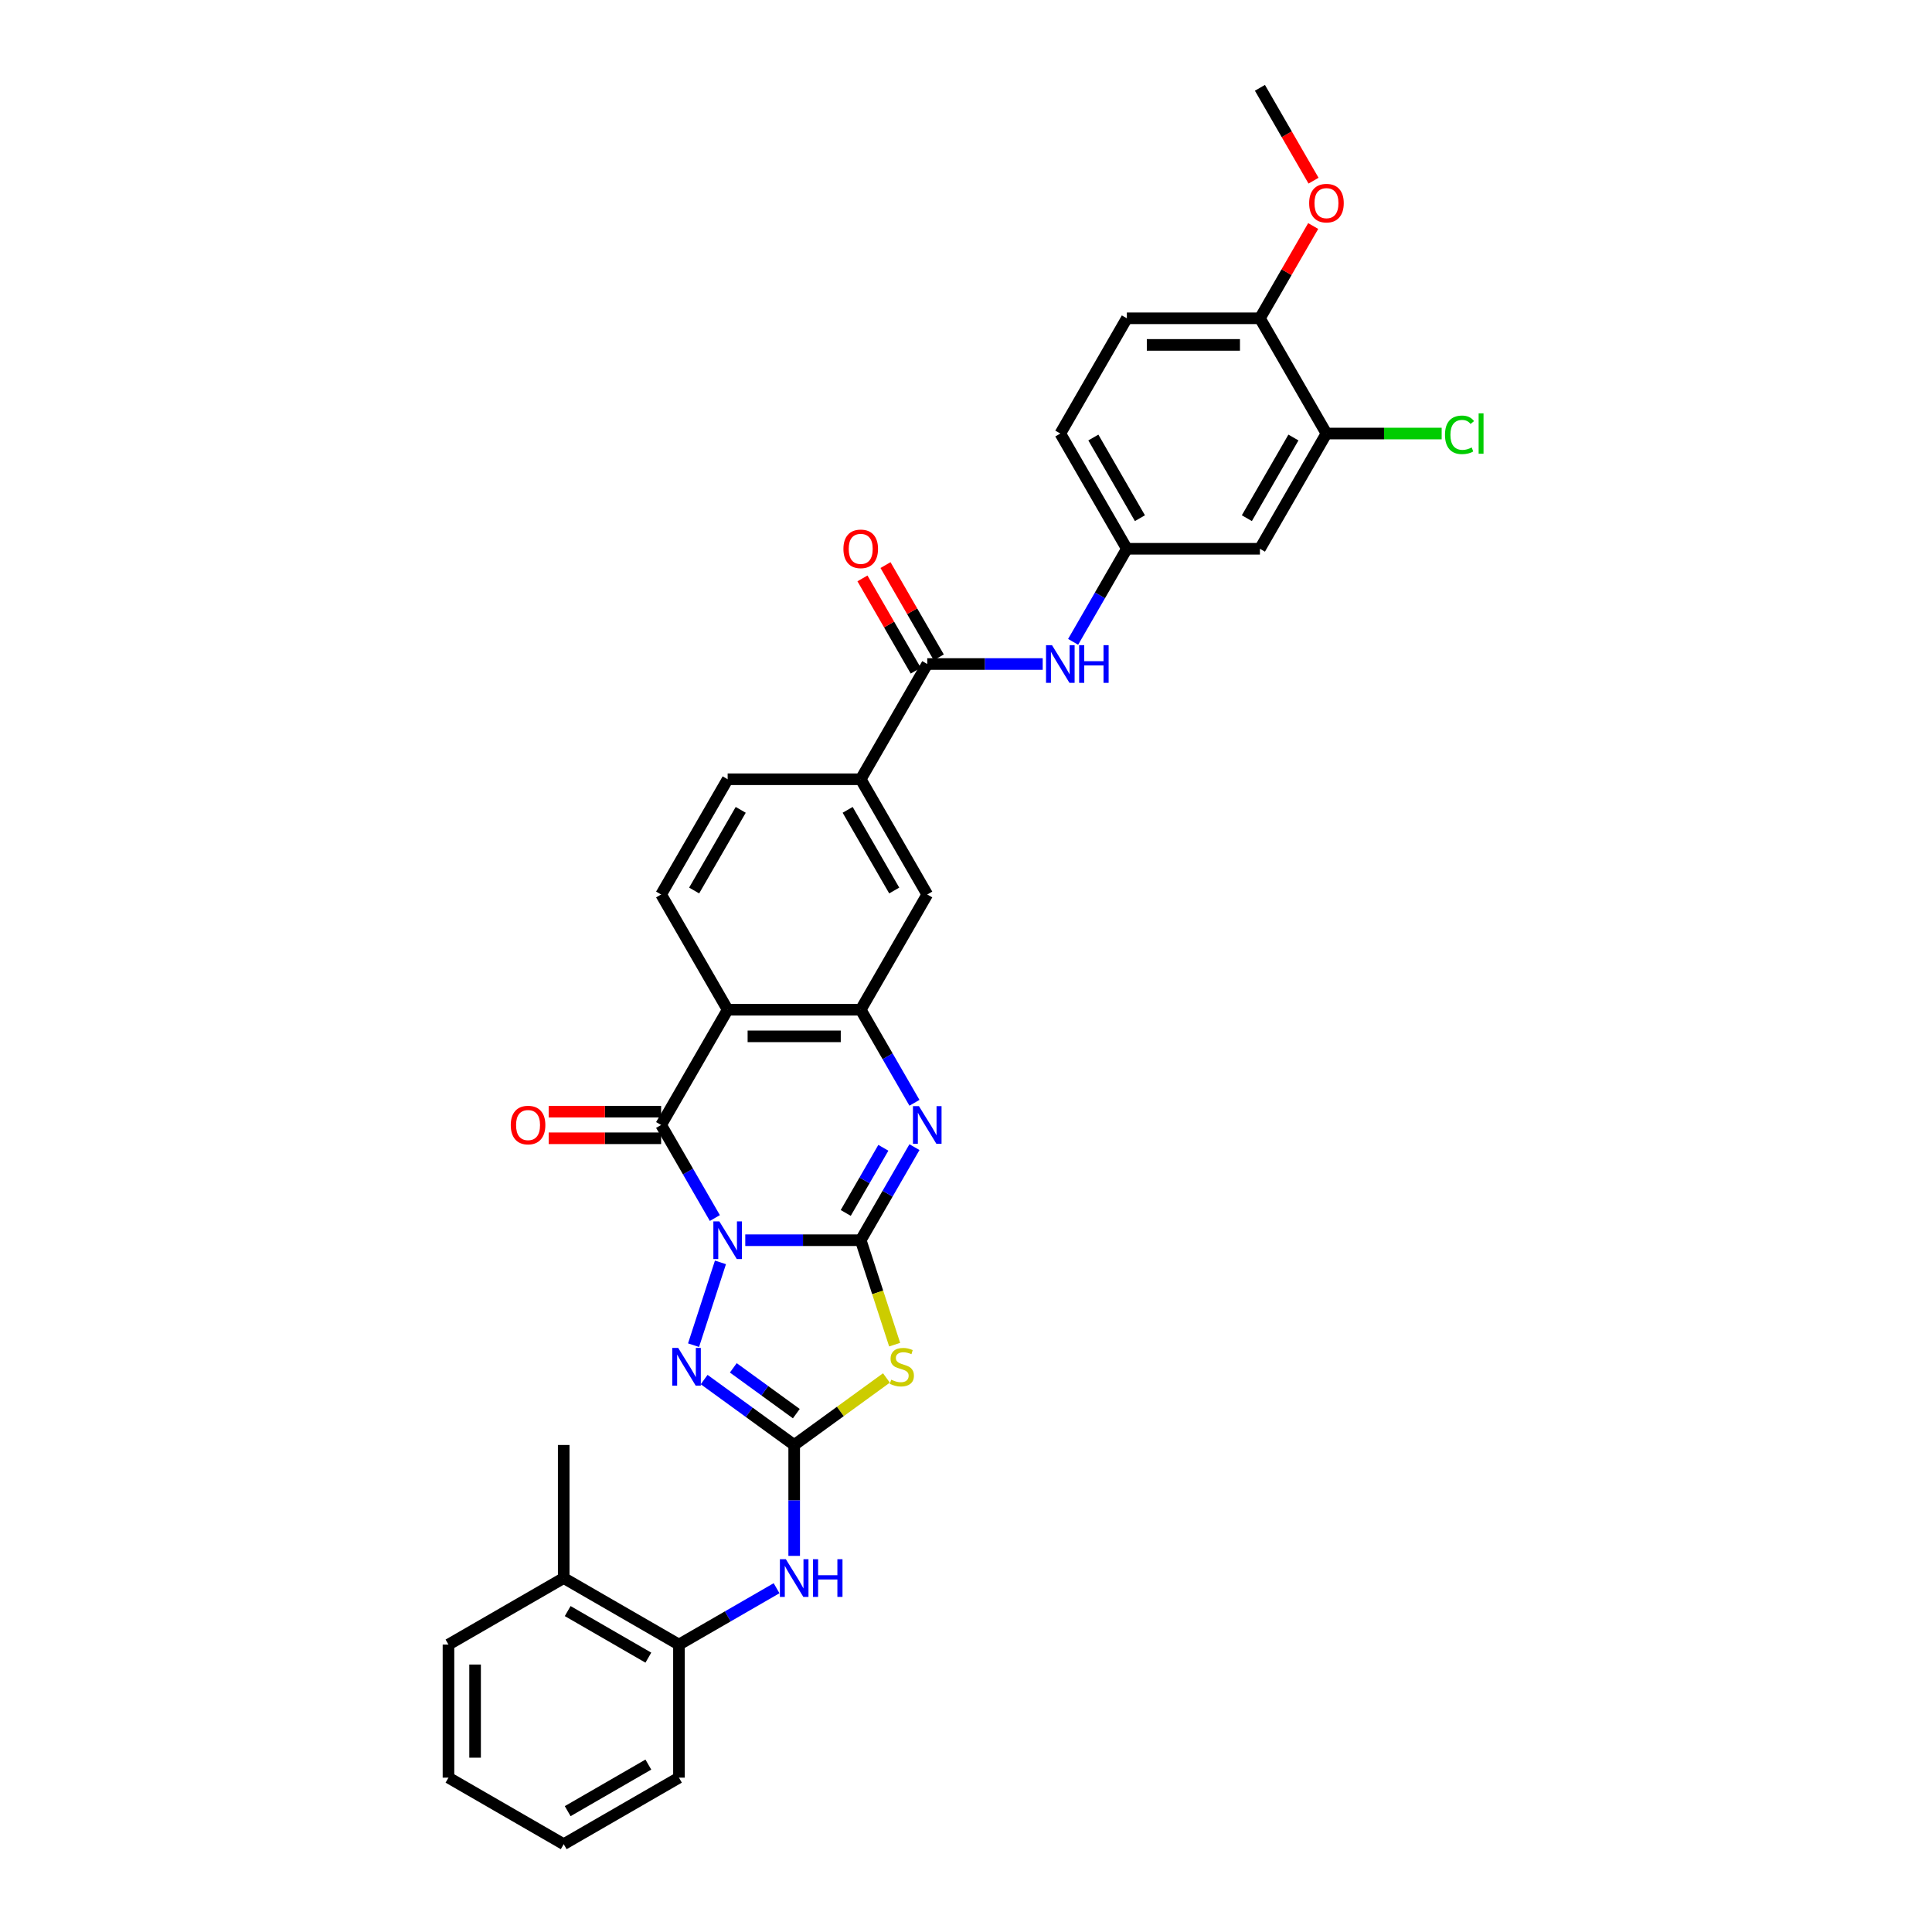 <?xml version='1.0' encoding='iso-8859-1'?>
<svg version='1.1' baseProfile='full'
              xmlns='http://www.w3.org/2000/svg'
                      xmlns:rdkit='http://www.rdkit.org/xml'
                      xmlns:xlink='http://www.w3.org/1999/xlink'
                  xml:space='preserve'
width='1000px' height='1000px' viewBox='0 0 1000 1000'>
<!-- END OF HEADER -->
<rect style='opacity:1.0;fill:#FFFFFF;stroke:none' width='1000' height='1000' x='0' y='0'> </rect>
<path class='bond-0' d='M 385.752,641.932 L 415.63,641.932' style='fill:none;fill-rule:evenodd;stroke:#0000FF;stroke-width:6px;stroke-linecap:butt;stroke-linejoin:miter;stroke-opacity:1' />
<path class='bond-0' d='M 415.63,641.932 L 445.509,641.932' style='fill:none;fill-rule:evenodd;stroke:#000000;stroke-width:6px;stroke-linecap:butt;stroke-linejoin:miter;stroke-opacity:1' />
<path class='bond-1' d='M 370.008,630.457 L 356.102,606.37' style='fill:none;fill-rule:evenodd;stroke:#0000FF;stroke-width:6px;stroke-linecap:butt;stroke-linejoin:miter;stroke-opacity:1' />
<path class='bond-1' d='M 356.102,606.37 L 342.196,582.284' style='fill:none;fill-rule:evenodd;stroke:#000000;stroke-width:6px;stroke-linecap:butt;stroke-linejoin:miter;stroke-opacity:1' />
<path class='bond-4' d='M 372.905,653.406 L 358.98,696.263' style='fill:none;fill-rule:evenodd;stroke:#0000FF;stroke-width:6px;stroke-linecap:butt;stroke-linejoin:miter;stroke-opacity:1' />
<path class='bond-2' d='M 445.509,641.932 L 454.291,668.96' style='fill:none;fill-rule:evenodd;stroke:#000000;stroke-width:6px;stroke-linecap:butt;stroke-linejoin:miter;stroke-opacity:1' />
<path class='bond-2' d='M 454.291,668.96 L 463.073,695.989' style='fill:none;fill-rule:evenodd;stroke:#CCCC00;stroke-width:6px;stroke-linecap:butt;stroke-linejoin:miter;stroke-opacity:1' />
<path class='bond-5' d='M 445.509,641.932 L 459.415,617.845' style='fill:none;fill-rule:evenodd;stroke:#000000;stroke-width:6px;stroke-linecap:butt;stroke-linejoin:miter;stroke-opacity:1' />
<path class='bond-5' d='M 459.415,617.845 L 473.321,593.759' style='fill:none;fill-rule:evenodd;stroke:#0000FF;stroke-width:6px;stroke-linecap:butt;stroke-linejoin:miter;stroke-opacity:1' />
<path class='bond-5' d='M 437.751,627.818 L 447.485,610.958' style='fill:none;fill-rule:evenodd;stroke:#000000;stroke-width:6px;stroke-linecap:butt;stroke-linejoin:miter;stroke-opacity:1' />
<path class='bond-5' d='M 447.485,610.958 L 457.22,594.097' style='fill:none;fill-rule:evenodd;stroke:#0000FF;stroke-width:6px;stroke-linecap:butt;stroke-linejoin:miter;stroke-opacity:1' />
<path class='bond-6' d='M 342.196,582.284 L 376.633,522.636' style='fill:none;fill-rule:evenodd;stroke:#000000;stroke-width:6px;stroke-linecap:butt;stroke-linejoin:miter;stroke-opacity:1' />
<path class='bond-17' d='M 342.196,575.396 L 313.096,575.396' style='fill:none;fill-rule:evenodd;stroke:#000000;stroke-width:6px;stroke-linecap:butt;stroke-linejoin:miter;stroke-opacity:1' />
<path class='bond-17' d='M 313.096,575.396 L 283.996,575.396' style='fill:none;fill-rule:evenodd;stroke:#FF0000;stroke-width:6px;stroke-linecap:butt;stroke-linejoin:miter;stroke-opacity:1' />
<path class='bond-17' d='M 342.196,589.171 L 313.096,589.171' style='fill:none;fill-rule:evenodd;stroke:#000000;stroke-width:6px;stroke-linecap:butt;stroke-linejoin:miter;stroke-opacity:1' />
<path class='bond-17' d='M 313.096,589.171 L 283.996,589.171' style='fill:none;fill-rule:evenodd;stroke:#FF0000;stroke-width:6px;stroke-linecap:butt;stroke-linejoin:miter;stroke-opacity:1' />
<path class='bond-33' d='M 458.816,713.231 L 434.944,730.575' style='fill:none;fill-rule:evenodd;stroke:#CCCC00;stroke-width:6px;stroke-linecap:butt;stroke-linejoin:miter;stroke-opacity:1' />
<path class='bond-33' d='M 434.944,730.575 L 411.071,747.92' style='fill:none;fill-rule:evenodd;stroke:#000000;stroke-width:6px;stroke-linecap:butt;stroke-linejoin:miter;stroke-opacity:1' />
<path class='bond-3' d='M 411.071,747.92 L 387.77,730.991' style='fill:none;fill-rule:evenodd;stroke:#000000;stroke-width:6px;stroke-linecap:butt;stroke-linejoin:miter;stroke-opacity:1' />
<path class='bond-3' d='M 387.77,730.991 L 364.469,714.061' style='fill:none;fill-rule:evenodd;stroke:#0000FF;stroke-width:6px;stroke-linecap:butt;stroke-linejoin:miter;stroke-opacity:1' />
<path class='bond-3' d='M 412.177,731.697 L 395.867,719.846' style='fill:none;fill-rule:evenodd;stroke:#000000;stroke-width:6px;stroke-linecap:butt;stroke-linejoin:miter;stroke-opacity:1' />
<path class='bond-3' d='M 395.867,719.846 L 379.556,707.996' style='fill:none;fill-rule:evenodd;stroke:#0000FF;stroke-width:6px;stroke-linecap:butt;stroke-linejoin:miter;stroke-opacity:1' />
<path class='bond-9' d='M 411.071,747.92 L 411.071,776.62' style='fill:none;fill-rule:evenodd;stroke:#000000;stroke-width:6px;stroke-linecap:butt;stroke-linejoin:miter;stroke-opacity:1' />
<path class='bond-9' d='M 411.071,776.62 L 411.071,805.32' style='fill:none;fill-rule:evenodd;stroke:#0000FF;stroke-width:6px;stroke-linecap:butt;stroke-linejoin:miter;stroke-opacity:1' />
<path class='bond-34' d='M 473.321,570.809 L 459.415,546.723' style='fill:none;fill-rule:evenodd;stroke:#0000FF;stroke-width:6px;stroke-linecap:butt;stroke-linejoin:miter;stroke-opacity:1' />
<path class='bond-34' d='M 459.415,546.723 L 445.509,522.636' style='fill:none;fill-rule:evenodd;stroke:#000000;stroke-width:6px;stroke-linecap:butt;stroke-linejoin:miter;stroke-opacity:1' />
<path class='bond-7' d='M 376.633,522.636 L 445.509,522.636' style='fill:none;fill-rule:evenodd;stroke:#000000;stroke-width:6px;stroke-linecap:butt;stroke-linejoin:miter;stroke-opacity:1' />
<path class='bond-7' d='M 386.965,536.411 L 435.177,536.411' style='fill:none;fill-rule:evenodd;stroke:#000000;stroke-width:6px;stroke-linecap:butt;stroke-linejoin:miter;stroke-opacity:1' />
<path class='bond-13' d='M 376.633,522.636 L 342.196,462.989' style='fill:none;fill-rule:evenodd;stroke:#000000;stroke-width:6px;stroke-linecap:butt;stroke-linejoin:miter;stroke-opacity:1' />
<path class='bond-12' d='M 445.509,522.636 L 479.946,462.989' style='fill:none;fill-rule:evenodd;stroke:#000000;stroke-width:6px;stroke-linecap:butt;stroke-linejoin:miter;stroke-opacity:1' />
<path class='bond-8' d='M 479.946,343.693 L 445.509,403.341' style='fill:none;fill-rule:evenodd;stroke:#000000;stroke-width:6px;stroke-linecap:butt;stroke-linejoin:miter;stroke-opacity:1' />
<path class='bond-10' d='M 479.946,343.693 L 509.824,343.693' style='fill:none;fill-rule:evenodd;stroke:#000000;stroke-width:6px;stroke-linecap:butt;stroke-linejoin:miter;stroke-opacity:1' />
<path class='bond-10' d='M 509.824,343.693 L 539.702,343.693' style='fill:none;fill-rule:evenodd;stroke:#0000FF;stroke-width:6px;stroke-linecap:butt;stroke-linejoin:miter;stroke-opacity:1' />
<path class='bond-20' d='M 485.911,340.249 L 472.124,316.369' style='fill:none;fill-rule:evenodd;stroke:#000000;stroke-width:6px;stroke-linecap:butt;stroke-linejoin:miter;stroke-opacity:1' />
<path class='bond-20' d='M 472.124,316.369 L 458.337,292.489' style='fill:none;fill-rule:evenodd;stroke:#FF0000;stroke-width:6px;stroke-linecap:butt;stroke-linejoin:miter;stroke-opacity:1' />
<path class='bond-20' d='M 473.981,347.137 L 460.194,323.257' style='fill:none;fill-rule:evenodd;stroke:#000000;stroke-width:6px;stroke-linecap:butt;stroke-linejoin:miter;stroke-opacity:1' />
<path class='bond-20' d='M 460.194,323.257 L 446.407,299.377' style='fill:none;fill-rule:evenodd;stroke:#FF0000;stroke-width:6px;stroke-linecap:butt;stroke-linejoin:miter;stroke-opacity:1' />
<path class='bond-16' d='M 401.952,822.06 L 376.688,836.646' style='fill:none;fill-rule:evenodd;stroke:#0000FF;stroke-width:6px;stroke-linecap:butt;stroke-linejoin:miter;stroke-opacity:1' />
<path class='bond-16' d='M 376.688,836.646 L 351.423,851.233' style='fill:none;fill-rule:evenodd;stroke:#000000;stroke-width:6px;stroke-linecap:butt;stroke-linejoin:miter;stroke-opacity:1' />
<path class='bond-18' d='M 555.446,332.218 L 569.353,308.132' style='fill:none;fill-rule:evenodd;stroke:#0000FF;stroke-width:6px;stroke-linecap:butt;stroke-linejoin:miter;stroke-opacity:1' />
<path class='bond-18' d='M 569.353,308.132 L 583.259,284.045' style='fill:none;fill-rule:evenodd;stroke:#000000;stroke-width:6px;stroke-linecap:butt;stroke-linejoin:miter;stroke-opacity:1' />
<path class='bond-11' d='M 445.509,403.341 L 376.633,403.341' style='fill:none;fill-rule:evenodd;stroke:#000000;stroke-width:6px;stroke-linecap:butt;stroke-linejoin:miter;stroke-opacity:1' />
<path class='bond-35' d='M 445.509,403.341 L 479.946,462.989' style='fill:none;fill-rule:evenodd;stroke:#000000;stroke-width:6px;stroke-linecap:butt;stroke-linejoin:miter;stroke-opacity:1' />
<path class='bond-35' d='M 438.745,419.175 L 462.851,460.929' style='fill:none;fill-rule:evenodd;stroke:#000000;stroke-width:6px;stroke-linecap:butt;stroke-linejoin:miter;stroke-opacity:1' />
<path class='bond-21' d='M 342.196,462.989 L 376.633,403.341' style='fill:none;fill-rule:evenodd;stroke:#000000;stroke-width:6px;stroke-linecap:butt;stroke-linejoin:miter;stroke-opacity:1' />
<path class='bond-21' d='M 359.291,460.929 L 383.397,419.175' style='fill:none;fill-rule:evenodd;stroke:#000000;stroke-width:6px;stroke-linecap:butt;stroke-linejoin:miter;stroke-opacity:1' />
<path class='bond-14' d='M 686.572,224.398 L 652.134,284.045' style='fill:none;fill-rule:evenodd;stroke:#000000;stroke-width:6px;stroke-linecap:butt;stroke-linejoin:miter;stroke-opacity:1' />
<path class='bond-14' d='M 669.477,226.457 L 645.37,268.211' style='fill:none;fill-rule:evenodd;stroke:#000000;stroke-width:6px;stroke-linecap:butt;stroke-linejoin:miter;stroke-opacity:1' />
<path class='bond-24' d='M 686.572,224.398 L 716.388,224.398' style='fill:none;fill-rule:evenodd;stroke:#000000;stroke-width:6px;stroke-linecap:butt;stroke-linejoin:miter;stroke-opacity:1' />
<path class='bond-24' d='M 716.388,224.398 L 746.204,224.398' style='fill:none;fill-rule:evenodd;stroke:#00CC00;stroke-width:6px;stroke-linecap:butt;stroke-linejoin:miter;stroke-opacity:1' />
<path class='bond-37' d='M 686.572,224.398 L 652.134,164.75' style='fill:none;fill-rule:evenodd;stroke:#000000;stroke-width:6px;stroke-linecap:butt;stroke-linejoin:miter;stroke-opacity:1' />
<path class='bond-15' d='M 652.134,284.045 L 583.259,284.045' style='fill:none;fill-rule:evenodd;stroke:#000000;stroke-width:6px;stroke-linecap:butt;stroke-linejoin:miter;stroke-opacity:1' />
<path class='bond-22' d='M 351.423,851.233 L 291.775,816.795' style='fill:none;fill-rule:evenodd;stroke:#000000;stroke-width:6px;stroke-linecap:butt;stroke-linejoin:miter;stroke-opacity:1' />
<path class='bond-22' d='M 335.589,857.996 L 293.835,833.89' style='fill:none;fill-rule:evenodd;stroke:#000000;stroke-width:6px;stroke-linecap:butt;stroke-linejoin:miter;stroke-opacity:1' />
<path class='bond-27' d='M 351.423,851.233 L 351.423,920.108' style='fill:none;fill-rule:evenodd;stroke:#000000;stroke-width:6px;stroke-linecap:butt;stroke-linejoin:miter;stroke-opacity:1' />
<path class='bond-25' d='M 583.259,284.045 L 548.821,224.398' style='fill:none;fill-rule:evenodd;stroke:#000000;stroke-width:6px;stroke-linecap:butt;stroke-linejoin:miter;stroke-opacity:1' />
<path class='bond-25' d='M 590.023,268.211 L 565.917,226.457' style='fill:none;fill-rule:evenodd;stroke:#000000;stroke-width:6px;stroke-linecap:butt;stroke-linejoin:miter;stroke-opacity:1' />
<path class='bond-19' d='M 652.134,164.75 L 583.259,164.75' style='fill:none;fill-rule:evenodd;stroke:#000000;stroke-width:6px;stroke-linecap:butt;stroke-linejoin:miter;stroke-opacity:1' />
<path class='bond-19' d='M 641.803,178.525 L 593.59,178.525' style='fill:none;fill-rule:evenodd;stroke:#000000;stroke-width:6px;stroke-linecap:butt;stroke-linejoin:miter;stroke-opacity:1' />
<path class='bond-26' d='M 652.134,164.75 L 665.921,140.87' style='fill:none;fill-rule:evenodd;stroke:#000000;stroke-width:6px;stroke-linecap:butt;stroke-linejoin:miter;stroke-opacity:1' />
<path class='bond-26' d='M 665.921,140.87 L 679.708,116.99' style='fill:none;fill-rule:evenodd;stroke:#FF0000;stroke-width:6px;stroke-linecap:butt;stroke-linejoin:miter;stroke-opacity:1' />
<path class='bond-28' d='M 291.775,816.795 L 291.775,747.92' style='fill:none;fill-rule:evenodd;stroke:#000000;stroke-width:6px;stroke-linecap:butt;stroke-linejoin:miter;stroke-opacity:1' />
<path class='bond-29' d='M 291.775,816.795 L 232.128,851.233' style='fill:none;fill-rule:evenodd;stroke:#000000;stroke-width:6px;stroke-linecap:butt;stroke-linejoin:miter;stroke-opacity:1' />
<path class='bond-23' d='M 583.259,164.75 L 548.821,224.398' style='fill:none;fill-rule:evenodd;stroke:#000000;stroke-width:6px;stroke-linecap:butt;stroke-linejoin:miter;stroke-opacity:1' />
<path class='bond-30' d='M 679.883,93.517 L 666.009,69.486' style='fill:none;fill-rule:evenodd;stroke:#FF0000;stroke-width:6px;stroke-linecap:butt;stroke-linejoin:miter;stroke-opacity:1' />
<path class='bond-30' d='M 666.009,69.486 L 652.134,45.455' style='fill:none;fill-rule:evenodd;stroke:#000000;stroke-width:6px;stroke-linecap:butt;stroke-linejoin:miter;stroke-opacity:1' />
<path class='bond-31' d='M 351.423,920.108 L 291.775,954.545' style='fill:none;fill-rule:evenodd;stroke:#000000;stroke-width:6px;stroke-linecap:butt;stroke-linejoin:miter;stroke-opacity:1' />
<path class='bond-31' d='M 335.589,913.344 L 293.835,937.45' style='fill:none;fill-rule:evenodd;stroke:#000000;stroke-width:6px;stroke-linecap:butt;stroke-linejoin:miter;stroke-opacity:1' />
<path class='bond-36' d='M 232.128,851.233 L 232.128,920.108' style='fill:none;fill-rule:evenodd;stroke:#000000;stroke-width:6px;stroke-linecap:butt;stroke-linejoin:miter;stroke-opacity:1' />
<path class='bond-36' d='M 245.903,861.564 L 245.903,909.777' style='fill:none;fill-rule:evenodd;stroke:#000000;stroke-width:6px;stroke-linecap:butt;stroke-linejoin:miter;stroke-opacity:1' />
<path class='bond-32' d='M 291.775,954.545 L 232.128,920.108' style='fill:none;fill-rule:evenodd;stroke:#000000;stroke-width:6px;stroke-linecap:butt;stroke-linejoin:miter;stroke-opacity:1' />
<path  class='atom-0' d='M 372.322 632.179
L 378.713 642.51
Q 379.347 643.53, 380.366 645.375
Q 381.386 647.221, 381.441 647.331
L 381.441 632.179
L 384.03 632.179
L 384.03 651.684
L 381.358 651.684
L 374.498 640.389
Q 373.699 639.066, 372.845 637.551
Q 372.019 636.036, 371.771 635.568
L 371.771 651.684
L 369.236 651.684
L 369.236 632.179
L 372.322 632.179
' fill='#0000FF'/>
<path  class='atom-3' d='M 461.282 714.131
Q 461.503 714.213, 462.412 714.599
Q 463.321 714.985, 464.313 715.233
Q 465.332 715.453, 466.324 715.453
Q 468.17 715.453, 469.244 714.571
Q 470.319 713.662, 470.319 712.092
Q 470.319 711.017, 469.768 710.356
Q 469.244 709.695, 468.418 709.337
Q 467.591 708.979, 466.214 708.565
Q 464.478 708.042, 463.431 707.546
Q 462.412 707.05, 461.668 706.003
Q 460.952 704.956, 460.952 703.193
Q 460.952 700.741, 462.605 699.226
Q 464.285 697.711, 467.591 697.711
Q 469.85 697.711, 472.412 698.785
L 471.779 700.907
Q 469.437 699.942, 467.674 699.942
Q 465.773 699.942, 464.726 700.741
Q 463.679 701.513, 463.707 702.863
Q 463.707 703.909, 464.23 704.543
Q 464.781 705.177, 465.552 705.535
Q 466.351 705.893, 467.674 706.306
Q 469.437 706.857, 470.484 707.408
Q 471.531 707.959, 472.275 709.089
Q 473.046 710.191, 473.046 712.092
Q 473.046 714.792, 471.228 716.252
Q 469.437 717.685, 466.434 717.685
Q 464.698 717.685, 463.376 717.299
Q 462.081 716.941, 460.538 716.307
L 461.282 714.131
' fill='#CCCC00'/>
<path  class='atom-5' d='M 351.038 697.683
L 357.43 708.014
Q 358.063 709.034, 359.083 710.88
Q 360.102 712.725, 360.157 712.836
L 360.157 697.683
L 362.747 697.683
L 362.747 717.189
L 360.075 717.189
L 353.215 705.893
Q 352.416 704.571, 351.562 703.055
Q 350.735 701.54, 350.487 701.072
L 350.487 717.189
L 347.952 717.189
L 347.952 697.683
L 351.038 697.683
' fill='#0000FF'/>
<path  class='atom-6' d='M 475.635 572.531
L 482.026 582.862
Q 482.66 583.882, 483.679 585.728
Q 484.699 587.574, 484.754 587.684
L 484.754 572.531
L 487.343 572.531
L 487.343 592.037
L 484.671 592.037
L 477.811 580.741
Q 477.012 579.419, 476.158 577.903
Q 475.332 576.388, 475.084 575.92
L 475.084 592.037
L 472.549 592.037
L 472.549 572.531
L 475.635 572.531
' fill='#0000FF'/>
<path  class='atom-10' d='M 406.759 807.042
L 413.151 817.374
Q 413.785 818.393, 414.804 820.239
Q 415.823 822.085, 415.878 822.195
L 415.878 807.042
L 418.468 807.042
L 418.468 826.548
L 415.796 826.548
L 408.936 815.252
Q 408.137 813.93, 407.283 812.415
Q 406.456 810.899, 406.208 810.431
L 406.208 826.548
L 403.674 826.548
L 403.674 807.042
L 406.759 807.042
' fill='#0000FF'/>
<path  class='atom-10' d='M 420.81 807.042
L 423.455 807.042
L 423.455 815.335
L 433.428 815.335
L 433.428 807.042
L 436.073 807.042
L 436.073 826.548
L 433.428 826.548
L 433.428 817.539
L 423.455 817.539
L 423.455 826.548
L 420.81 826.548
L 420.81 807.042
' fill='#0000FF'/>
<path  class='atom-11' d='M 544.51 333.94
L 550.901 344.272
Q 551.535 345.291, 552.554 347.137
Q 553.574 348.983, 553.629 349.093
L 553.629 333.94
L 556.219 333.94
L 556.219 353.446
L 553.546 353.446
L 546.686 342.15
Q 545.887 340.828, 545.033 339.313
Q 544.207 337.797, 543.959 337.329
L 543.959 353.446
L 541.424 353.446
L 541.424 333.94
L 544.51 333.94
' fill='#0000FF'/>
<path  class='atom-11' d='M 558.56 333.94
L 561.205 333.94
L 561.205 342.233
L 571.178 342.233
L 571.178 333.94
L 573.823 333.94
L 573.823 353.446
L 571.178 353.446
L 571.178 344.437
L 561.205 344.437
L 561.205 353.446
L 558.56 353.446
L 558.56 333.94
' fill='#0000FF'/>
<path  class='atom-18' d='M 264.367 582.339
Q 264.367 577.656, 266.681 575.038
Q 268.995 572.421, 273.32 572.421
Q 277.646 572.421, 279.96 575.038
Q 282.274 577.656, 282.274 582.339
Q 282.274 587.078, 279.932 589.778
Q 277.591 592.45, 273.32 592.45
Q 269.023 592.45, 266.681 589.778
Q 264.367 587.105, 264.367 582.339
M 273.32 590.246
Q 276.296 590.246, 277.894 588.262
Q 279.519 586.251, 279.519 582.339
Q 279.519 578.51, 277.894 576.581
Q 276.296 574.625, 273.32 574.625
Q 270.345 574.625, 268.72 576.554
Q 267.122 578.482, 267.122 582.339
Q 267.122 586.279, 268.72 588.262
Q 270.345 590.246, 273.32 590.246
' fill='#FF0000'/>
<path  class='atom-21' d='M 436.555 284.1
Q 436.555 279.417, 438.869 276.8
Q 441.183 274.182, 445.509 274.182
Q 449.834 274.182, 452.148 276.8
Q 454.462 279.417, 454.462 284.1
Q 454.462 288.839, 452.121 291.539
Q 449.779 294.211, 445.509 294.211
Q 441.211 294.211, 438.869 291.539
Q 436.555 288.867, 436.555 284.1
M 445.509 292.007
Q 448.484 292.007, 450.082 290.024
Q 451.707 288.013, 451.707 284.1
Q 451.707 280.271, 450.082 278.343
Q 448.484 276.386, 445.509 276.386
Q 442.533 276.386, 440.908 278.315
Q 439.31 280.243, 439.31 284.1
Q 439.31 288.04, 440.908 290.024
Q 442.533 292.007, 445.509 292.007
' fill='#FF0000'/>
<path  class='atom-25' d='M 747.926 225.073
Q 747.926 220.224, 750.185 217.689
Q 752.472 215.127, 756.797 215.127
Q 760.819 215.127, 762.968 217.965
L 761.15 219.452
Q 759.58 217.386, 756.797 217.386
Q 753.849 217.386, 752.279 219.37
Q 750.736 221.326, 750.736 225.073
Q 750.736 228.93, 752.334 230.913
Q 753.959 232.897, 757.1 232.897
Q 759.249 232.897, 761.756 231.602
L 762.527 233.668
Q 761.508 234.329, 759.965 234.715
Q 758.423 235.101, 756.714 235.101
Q 752.472 235.101, 750.185 232.511
Q 747.926 229.921, 747.926 225.073
' fill='#00CC00'/>
<path  class='atom-25' d='M 765.338 213.942
L 767.872 213.942
L 767.872 234.853
L 765.338 234.853
L 765.338 213.942
' fill='#00CC00'/>
<path  class='atom-27' d='M 677.618 105.157
Q 677.618 100.474, 679.932 97.857
Q 682.247 95.239, 686.572 95.239
Q 690.897 95.239, 693.211 97.857
Q 695.526 100.474, 695.526 105.157
Q 695.526 109.896, 693.184 112.596
Q 690.842 115.268, 686.572 115.268
Q 682.274 115.268, 679.932 112.596
Q 677.618 109.924, 677.618 105.157
M 686.572 113.064
Q 689.547 113.064, 691.145 111.081
Q 692.771 109.069, 692.771 105.157
Q 692.771 101.328, 691.145 99.399
Q 689.547 97.443, 686.572 97.443
Q 683.596 97.443, 681.971 99.372
Q 680.373 101.3, 680.373 105.157
Q 680.373 109.097, 681.971 111.081
Q 683.596 113.064, 686.572 113.064
' fill='#FF0000'/>
</svg>
